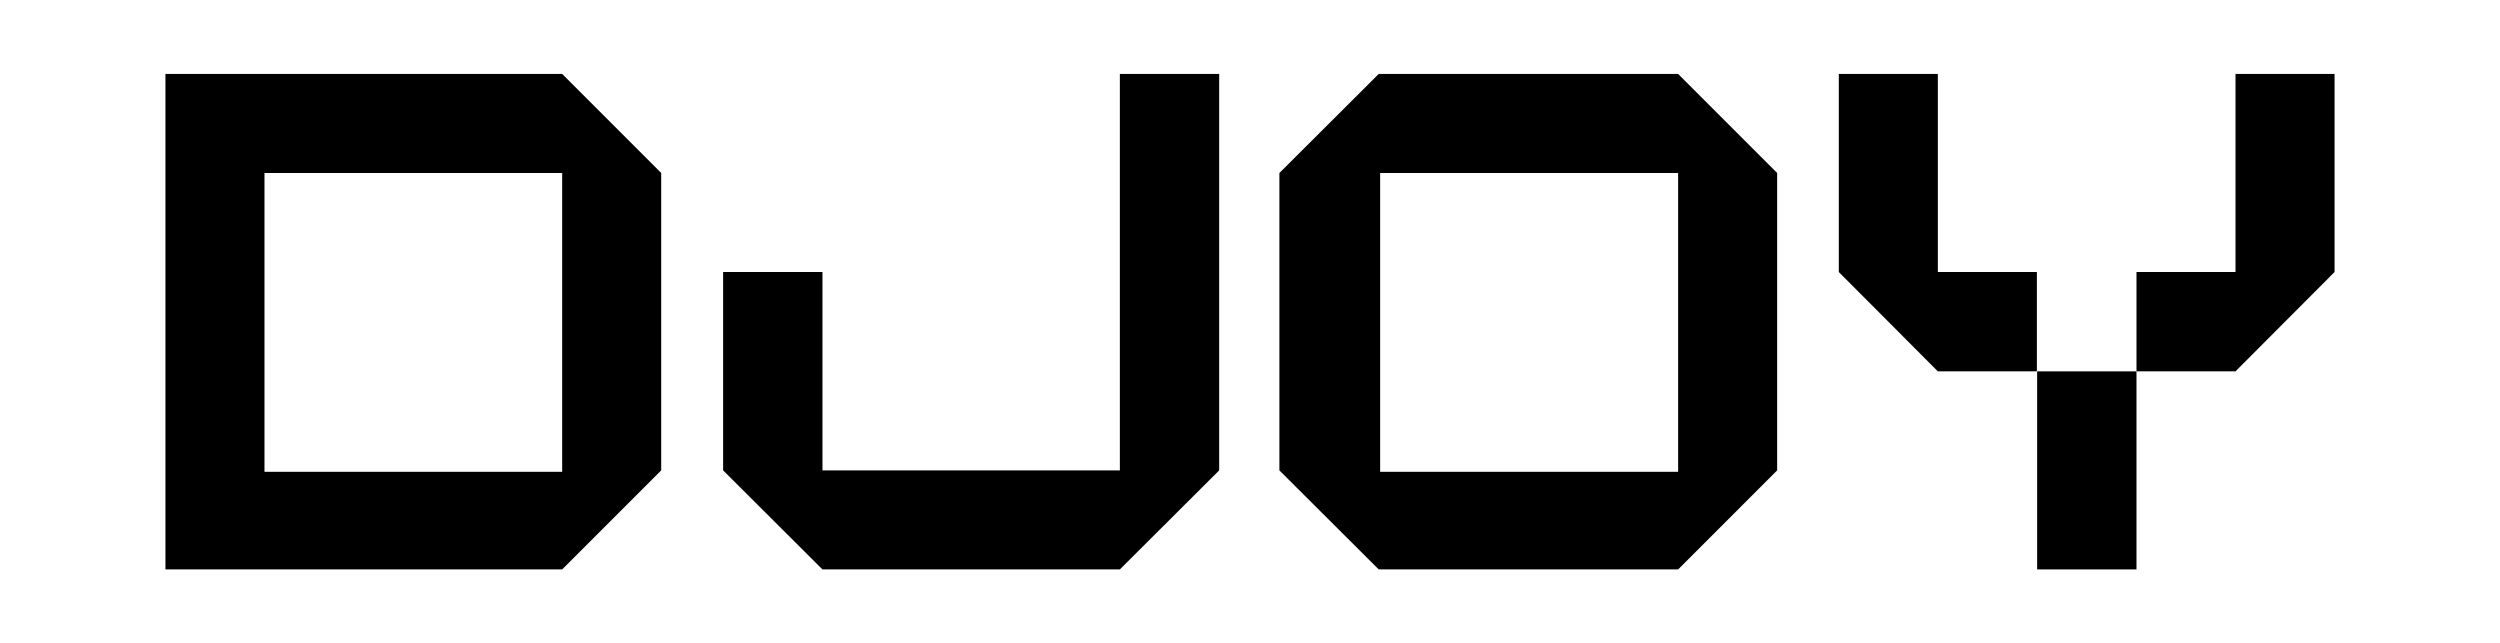 <svg width="136" height="35" viewBox="0 0 136 35" fill="none" xmlns="http://www.w3.org/2000/svg">
<path d="M110.821 25.589V30.977H116.225V25.589V20.202H110.821V25.589Z" fill="black"/>
<path d="M121.612 4.023V9.411V14.798H116.225V20.201H121.612L127 14.798V9.411V4.023H121.612Z" fill="black"/>
<path d="M105.418 9.411V4.023H100.031V9.411V14.798L105.418 20.201H110.806V14.798H105.418V9.411Z" fill="black"/>
<path d="M85.871 4.023H75.002L69.599 9.411V25.589L75.002 30.977H91.29L96.677 25.589V9.411L91.29 4.023H85.871ZM91.29 14.798V25.667H75.08V9.411H91.29V14.798Z" fill="black"/>
<path d="M60.92 9.411V14.798V20.201V25.589H55.532H50.129H48.297H44.742V20.201V14.798H39.338V20.201V25.589L44.742 30.977H48.297H50.129H55.532H60.92L66.323 25.589V20.201V14.798V9.411V4.023H60.92V9.411Z" fill="black"/>
<path d="M25.194 4.023H9V30.977H30.582L35.969 25.589V9.411L30.582 4.023H25.194ZM30.582 14.798V25.667H14.388V9.411H30.582V14.798Z" fill="black"/>
</svg>
